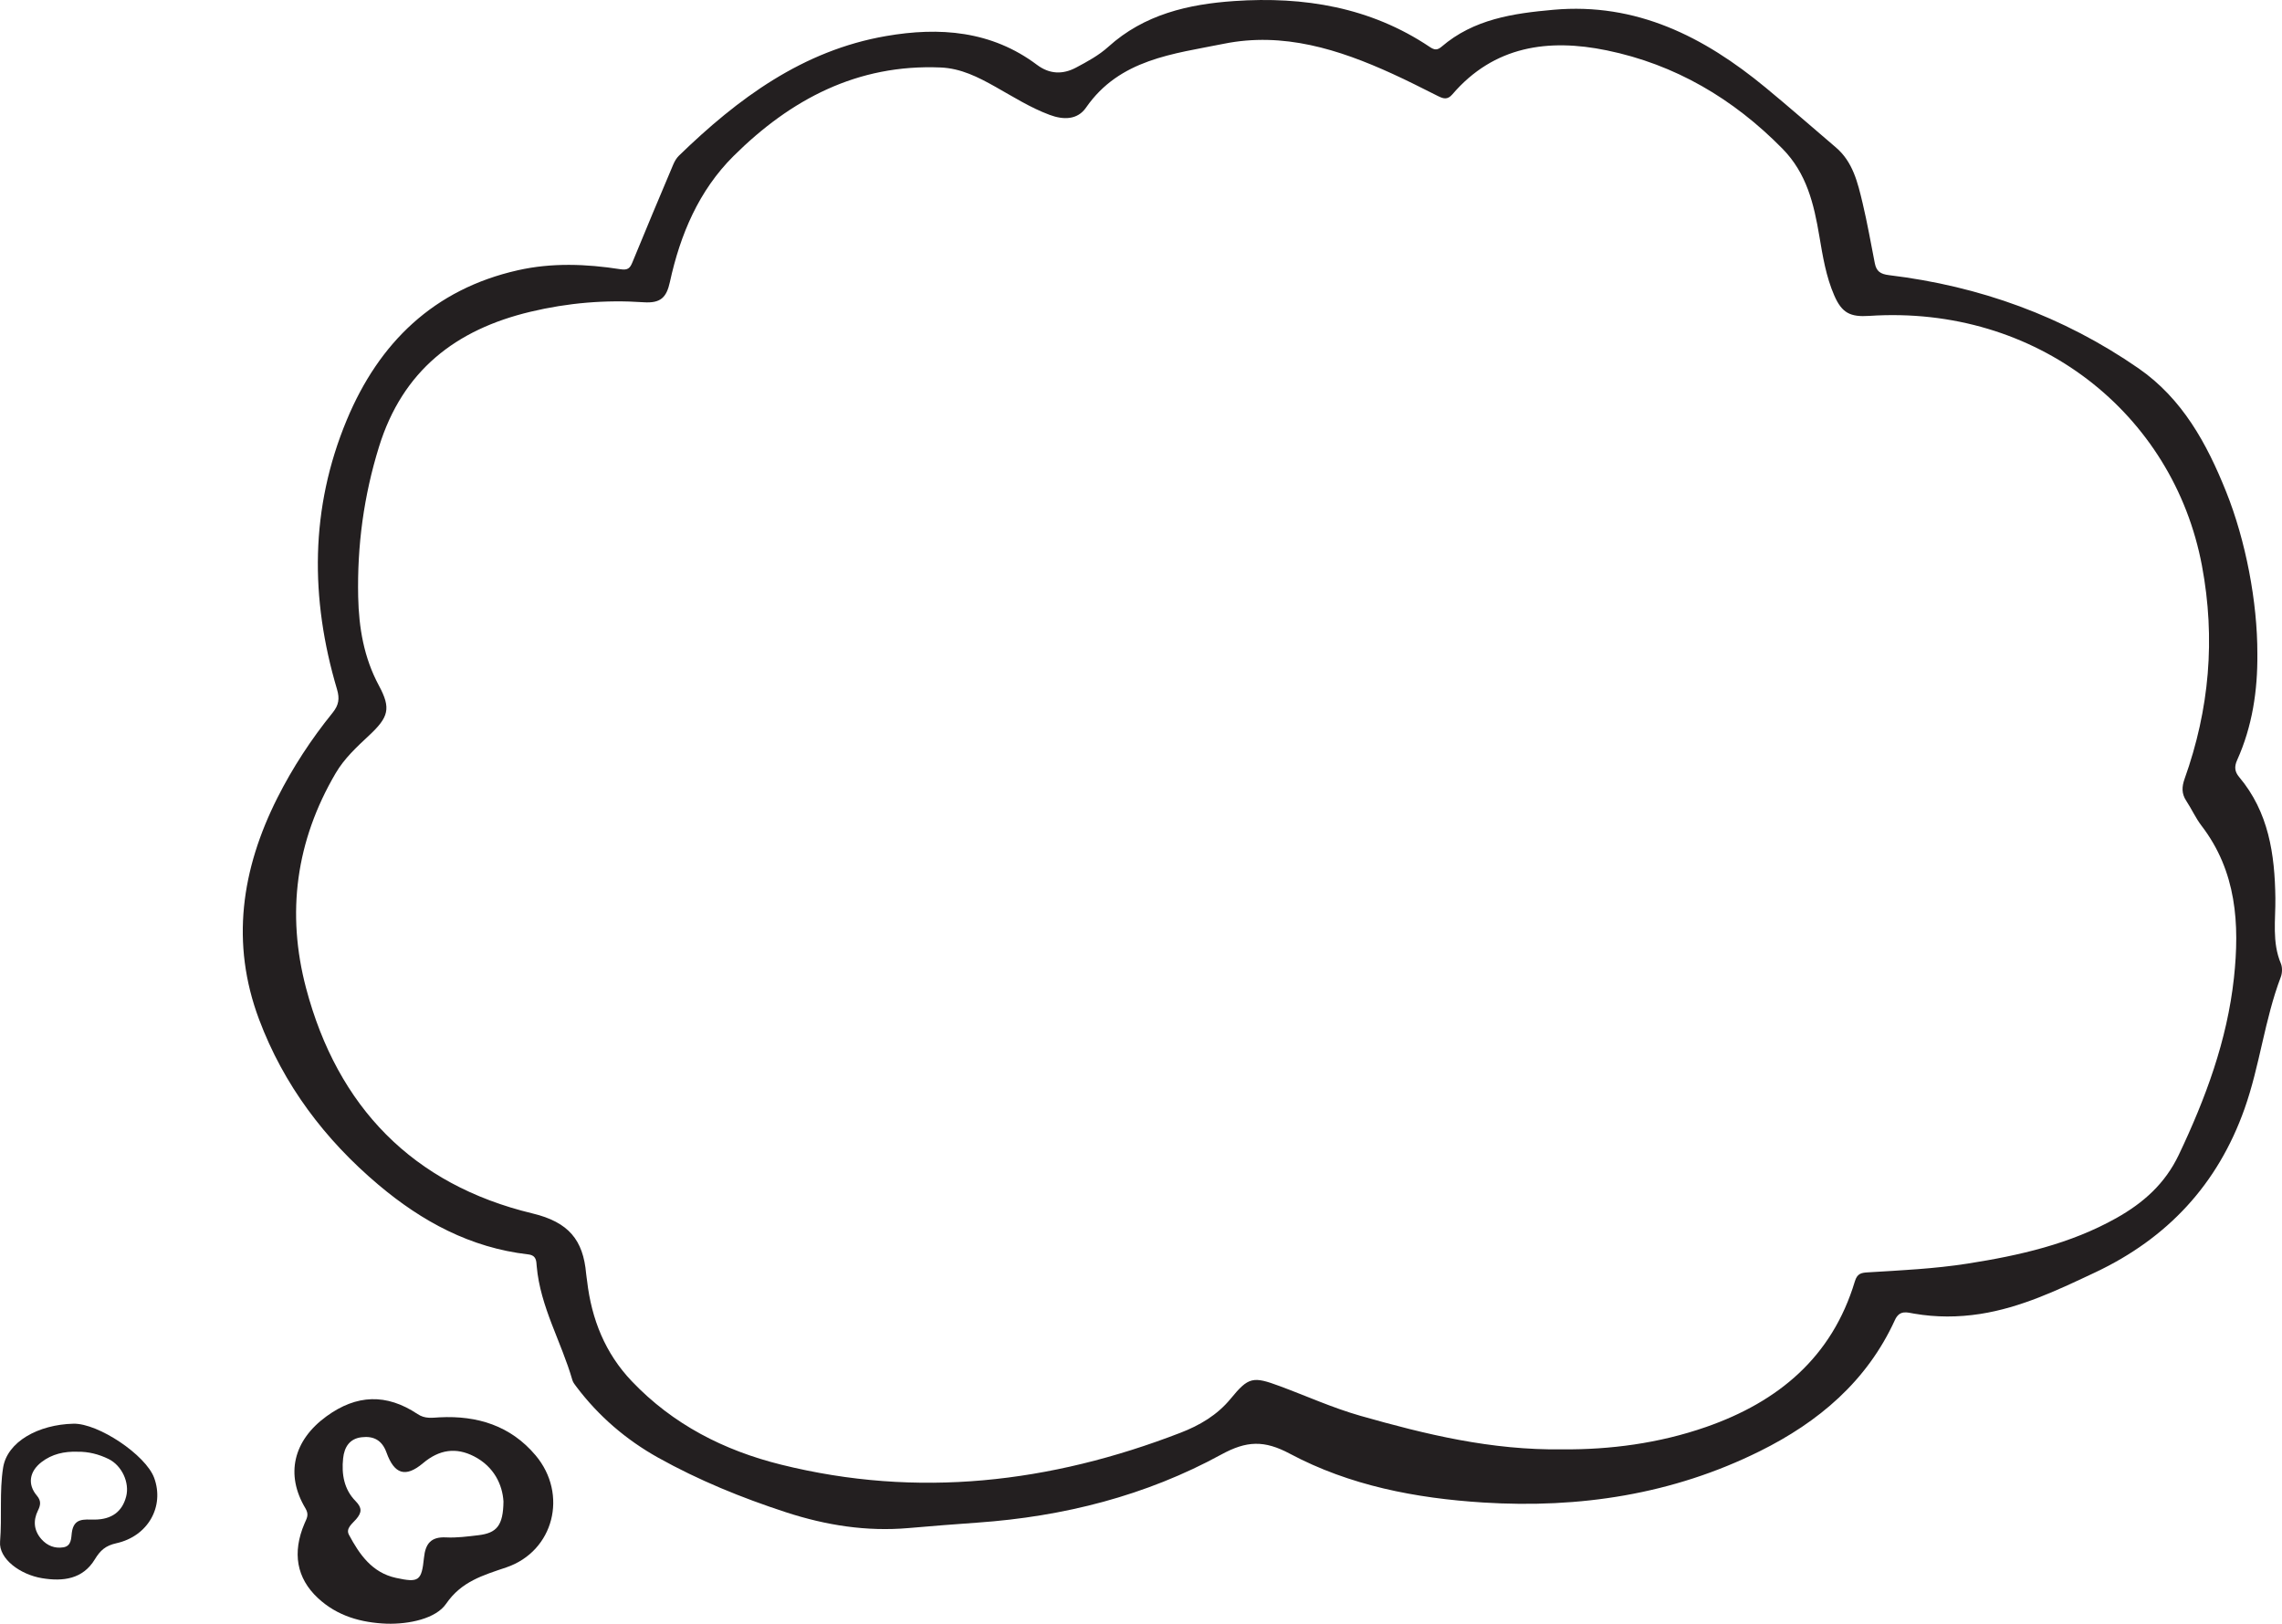 <?xml version="1.0" encoding="UTF-8"?>
<svg xmlns="http://www.w3.org/2000/svg" xmlns:xlink="http://www.w3.org/1999/xlink" width="265.274pt" height="188.739pt" viewBox="0 0 265.274 188.739" version="1.1">
<defs>
<clipPath id="clip1">
  <path d="M 28 0 L 265.273 0 L 265.273 178 L 28 178 Z M 28 0 "/>
</clipPath>
<clipPath id="clip2">
  <path d="M 34 162 L 65 162 L 65 188.738 L 34 188.738 Z M 34 162 "/>
</clipPath>
</defs>
<g id="surface1">
<g clip-path="url(#clip1)" clip-rule="nonzero">
<path style=" stroke:none;fill-rule:evenodd;fill:rgb(13.73%,12.16%,12.549%);fill-opacity:1;" d="M 181.68 168.469 C 187.109 168.508 192.82 167.789 198.328 165.867 C 206.73 162.938 212.969 157.746 215.617 148.953 C 215.898 148.016 216.375 147.941 217.133 147.895 C 221 147.66 224.875 147.48 228.715 146.879 C 234.738 145.934 240.641 144.605 246.031 141.578 C 249.156 139.82 251.676 137.598 253.281 134.223 C 256.398 127.664 258.891 120.941 259.684 113.695 C 260.367 107.402 259.992 101.285 255.91 95.969 C 255.227 95.074 254.762 94.02 254.137 93.074 C 253.59 92.242 253.625 91.449 253.949 90.535 C 256.832 82.461 257.562 74.254 255.969 65.758 C 252.648 48.062 236.766 35.426 217.293 36.719 C 215.086 36.867 214.117 36.383 213.23 34.355 C 212.27 32.156 211.891 29.801 211.492 27.453 C 210.863 23.719 210.027 20.148 207.199 17.277 C 201.48 11.465 194.73 7.488 186.77 5.852 C 180.012 4.465 173.672 5.32 168.828 10.973 C 168.246 11.652 167.75 11.461 167.125 11.148 C 165.367 10.266 163.613 9.371 161.824 8.559 C 155.605 5.723 149.164 3.695 142.27 5.086 C 136.402 6.27 130.156 6.867 126.25 12.504 C 125.254 13.945 123.625 13.953 122.023 13.355 C 119.773 12.52 117.758 11.234 115.68 10.07 C 113.699 8.961 111.711 7.945 109.344 7.844 C 99.668 7.434 91.906 11.551 85.277 18.133 C 81.234 22.148 79.074 27.27 77.875 32.77 C 77.48 34.582 76.797 35.27 74.809 35.133 C 70.395 34.828 65.996 35.203 61.664 36.238 C 52.973 38.309 46.805 43.078 44.059 51.926 C 42.285 57.641 41.512 63.418 41.637 69.367 C 41.715 72.988 42.301 76.445 44.051 79.699 C 45.477 82.344 45.18 83.359 42.906 85.484 C 41.469 86.828 40.027 88.152 39.012 89.887 C 34.398 97.75 33.27 106.145 35.586 114.883 C 39.242 128.668 47.988 137.703 61.906 141.047 C 66.121 142.059 67.789 144.148 68.133 148.023 C 68.156 148.32 68.219 148.613 68.25 148.91 C 68.766 153.336 70.344 157.297 73.445 160.551 C 78.227 165.57 84.145 168.594 90.801 170.246 C 106.68 174.195 122.121 172.375 137.219 166.543 C 139.438 165.688 141.488 164.5 143.07 162.57 C 145.141 160.039 145.66 159.965 148.773 161.121 C 151.895 162.277 154.922 163.652 158.145 164.57 C 165.723 166.723 173.336 168.59 181.68 168.469 M 262.41 75.996 C 262.449 80.273 261.824 84.43 260.059 88.352 C 259.707 89.129 259.781 89.707 260.285 90.309 C 263.723 94.395 264.438 99.281 264.504 104.387 C 264.535 106.926 264.098 109.516 265.141 111.992 C 265.332 112.445 265.309 113.109 265.129 113.574 C 263.242 118.547 262.695 123.875 260.918 128.883 C 257.793 137.691 251.945 143.941 243.57 147.895 C 239.266 149.922 234.961 151.988 230.18 152.73 C 227.617 153.125 225.078 153.133 222.523 152.695 C 221.691 152.555 220.828 152.23 220.277 153.434 C 217.027 160.551 211.391 165.305 204.551 168.691 C 194.43 173.711 183.617 175.348 172.426 174.648 C 164.59 174.156 156.898 172.684 149.938 168.973 C 146.957 167.383 144.91 167.465 141.977 169.066 C 133.191 173.867 123.629 176.281 113.641 176.984 C 110.965 177.168 108.289 177.387 105.617 177.617 C 100.738 178.043 96.035 177.301 91.379 175.785 C 86.223 174.102 81.23 172.07 76.5 169.43 C 72.773 167.348 69.582 164.605 67 161.184 C 66.824 160.949 66.621 160.699 66.539 160.426 C 65.262 155.98 62.805 151.906 62.391 147.191 C 62.34 146.605 62.387 145.918 61.387 145.805 C 54.703 145.035 49.055 141.988 43.992 137.715 C 37.766 132.461 32.977 126.117 30.113 118.484 C 26.789 109.625 28.066 101.027 32.246 92.738 C 34.023 89.215 36.18 85.918 38.66 82.855 C 39.391 81.949 39.496 81.203 39.176 80.121 C 36.039 69.566 36.039 59.066 40.312 48.812 C 44.062 39.816 50.438 33.617 60.195 31.414 C 64.145 30.523 68.141 30.676 72.109 31.293 C 72.98 31.43 73.234 31.18 73.516 30.488 C 75.074 26.691 76.66 22.91 78.258 19.133 C 78.414 18.758 78.637 18.375 78.922 18.098 C 85.781 11.438 93.324 5.863 103 4.191 C 109.188 3.117 115.25 3.555 120.555 7.543 C 121.984 8.613 123.516 8.691 125.082 7.859 C 126.402 7.156 127.723 6.445 128.836 5.441 C 133.004 1.672 138.141 0.484 143.492 0.121 C 151.578 -0.43 159.305 0.832 166.199 5.453 C 166.738 5.816 167.07 5.863 167.582 5.426 C 171.32 2.219 175.891 1.555 180.574 1.137 C 190.227 0.277 198.078 4.27 205.234 10.172 C 207.992 12.445 210.684 14.809 213.406 17.129 C 215.402 18.824 215.953 21.234 216.52 23.602 C 217.07 25.91 217.48 28.258 217.938 30.59 C 218.121 31.52 218.566 31.859 219.602 31.984 C 230.125 33.254 239.844 36.762 248.582 42.805 C 253.699 46.344 256.539 51.559 258.785 57.168 C 261.043 62.797 262.426 69.949 262.41 75.996 "/>
</g>
<g clip-path="url(#clip2)" clip-rule="nonzero">
<path style=" stroke:none;fill-rule:evenodd;fill:rgb(13.73%,12.16%,12.549%);fill-opacity:1;" d="M 58.527 174.527 C 58.41 172.59 57.438 170.477 55.105 169.281 C 53.008 168.207 51.062 168.484 49.172 170.078 C 47.137 171.789 45.836 171.359 44.93 168.84 C 44.41 167.395 43.426 166.898 42.047 167.059 C 40.645 167.219 40.027 168.195 39.887 169.512 C 39.688 171.367 40 173.129 41.336 174.484 C 42.113 175.273 42.059 175.82 41.402 176.586 C 40.965 177.094 40.164 177.652 40.562 178.395 C 41.789 180.688 43.254 182.809 46.035 183.41 C 48.68 183.984 49.008 183.773 49.285 181.074 C 49.453 179.426 50.102 178.609 51.867 178.703 C 53.109 178.766 54.371 178.594 55.613 178.449 C 57.754 178.195 58.492 177.32 58.527 174.527 M 44.965 188.734 C 41.969 188.617 39.207 187.848 36.957 185.754 C 34.473 183.441 33.953 180.484 35.395 177.094 C 35.641 176.512 35.961 176.086 35.512 175.332 C 33.145 171.402 34.094 167.43 37.957 164.625 C 41.453 162.082 44.922 161.957 48.543 164.367 C 49.406 164.945 50.227 164.793 51.098 164.746 C 55.496 164.52 59.367 165.727 62.266 169.172 C 66.047 173.668 64.406 180.301 58.859 182.188 C 56.133 183.113 53.641 183.82 51.859 186.418 C 50.664 188.16 47.527 188.805 44.965 188.734 "/>
</g>
<path style=" stroke:none;fill-rule:evenodd;fill:rgb(13.73%,12.16%,12.549%);fill-opacity:1;" d="M 9.008 168.746 C 7.48 168.691 6.043 169.008 4.82 169.953 C 3.402 171.051 3.184 172.547 4.281 173.84 C 4.801 174.453 4.73 174.93 4.406 175.59 C 3.836 176.75 3.93 177.906 4.812 178.906 C 5.484 179.664 6.363 180.023 7.375 179.855 C 8.32 179.699 8.266 178.773 8.348 178.16 C 8.574 176.402 9.789 176.637 10.98 176.633 C 12.992 176.625 14.219 175.699 14.668 173.938 C 15.078 172.348 14.18 170.352 12.613 169.586 C 11.492 169.039 10.281 168.723 9.008 168.746 M 8.539 165.488 C 11.426 165.426 16.945 169.125 17.922 171.785 C 19.137 175.102 17.223 178.566 13.52 179.383 C 12.273 179.66 11.66 180.207 11.023 181.254 C 9.629 183.559 7.328 183.848 4.887 183.445 C 2.371 183.031 -0.16 181.211 0.008 179.184 C 0.246 176.305 -0.082 173.395 0.363 170.59 C 0.844 167.574 4.469 165.582 8.539 165.488 "/>
</g>
</svg>
